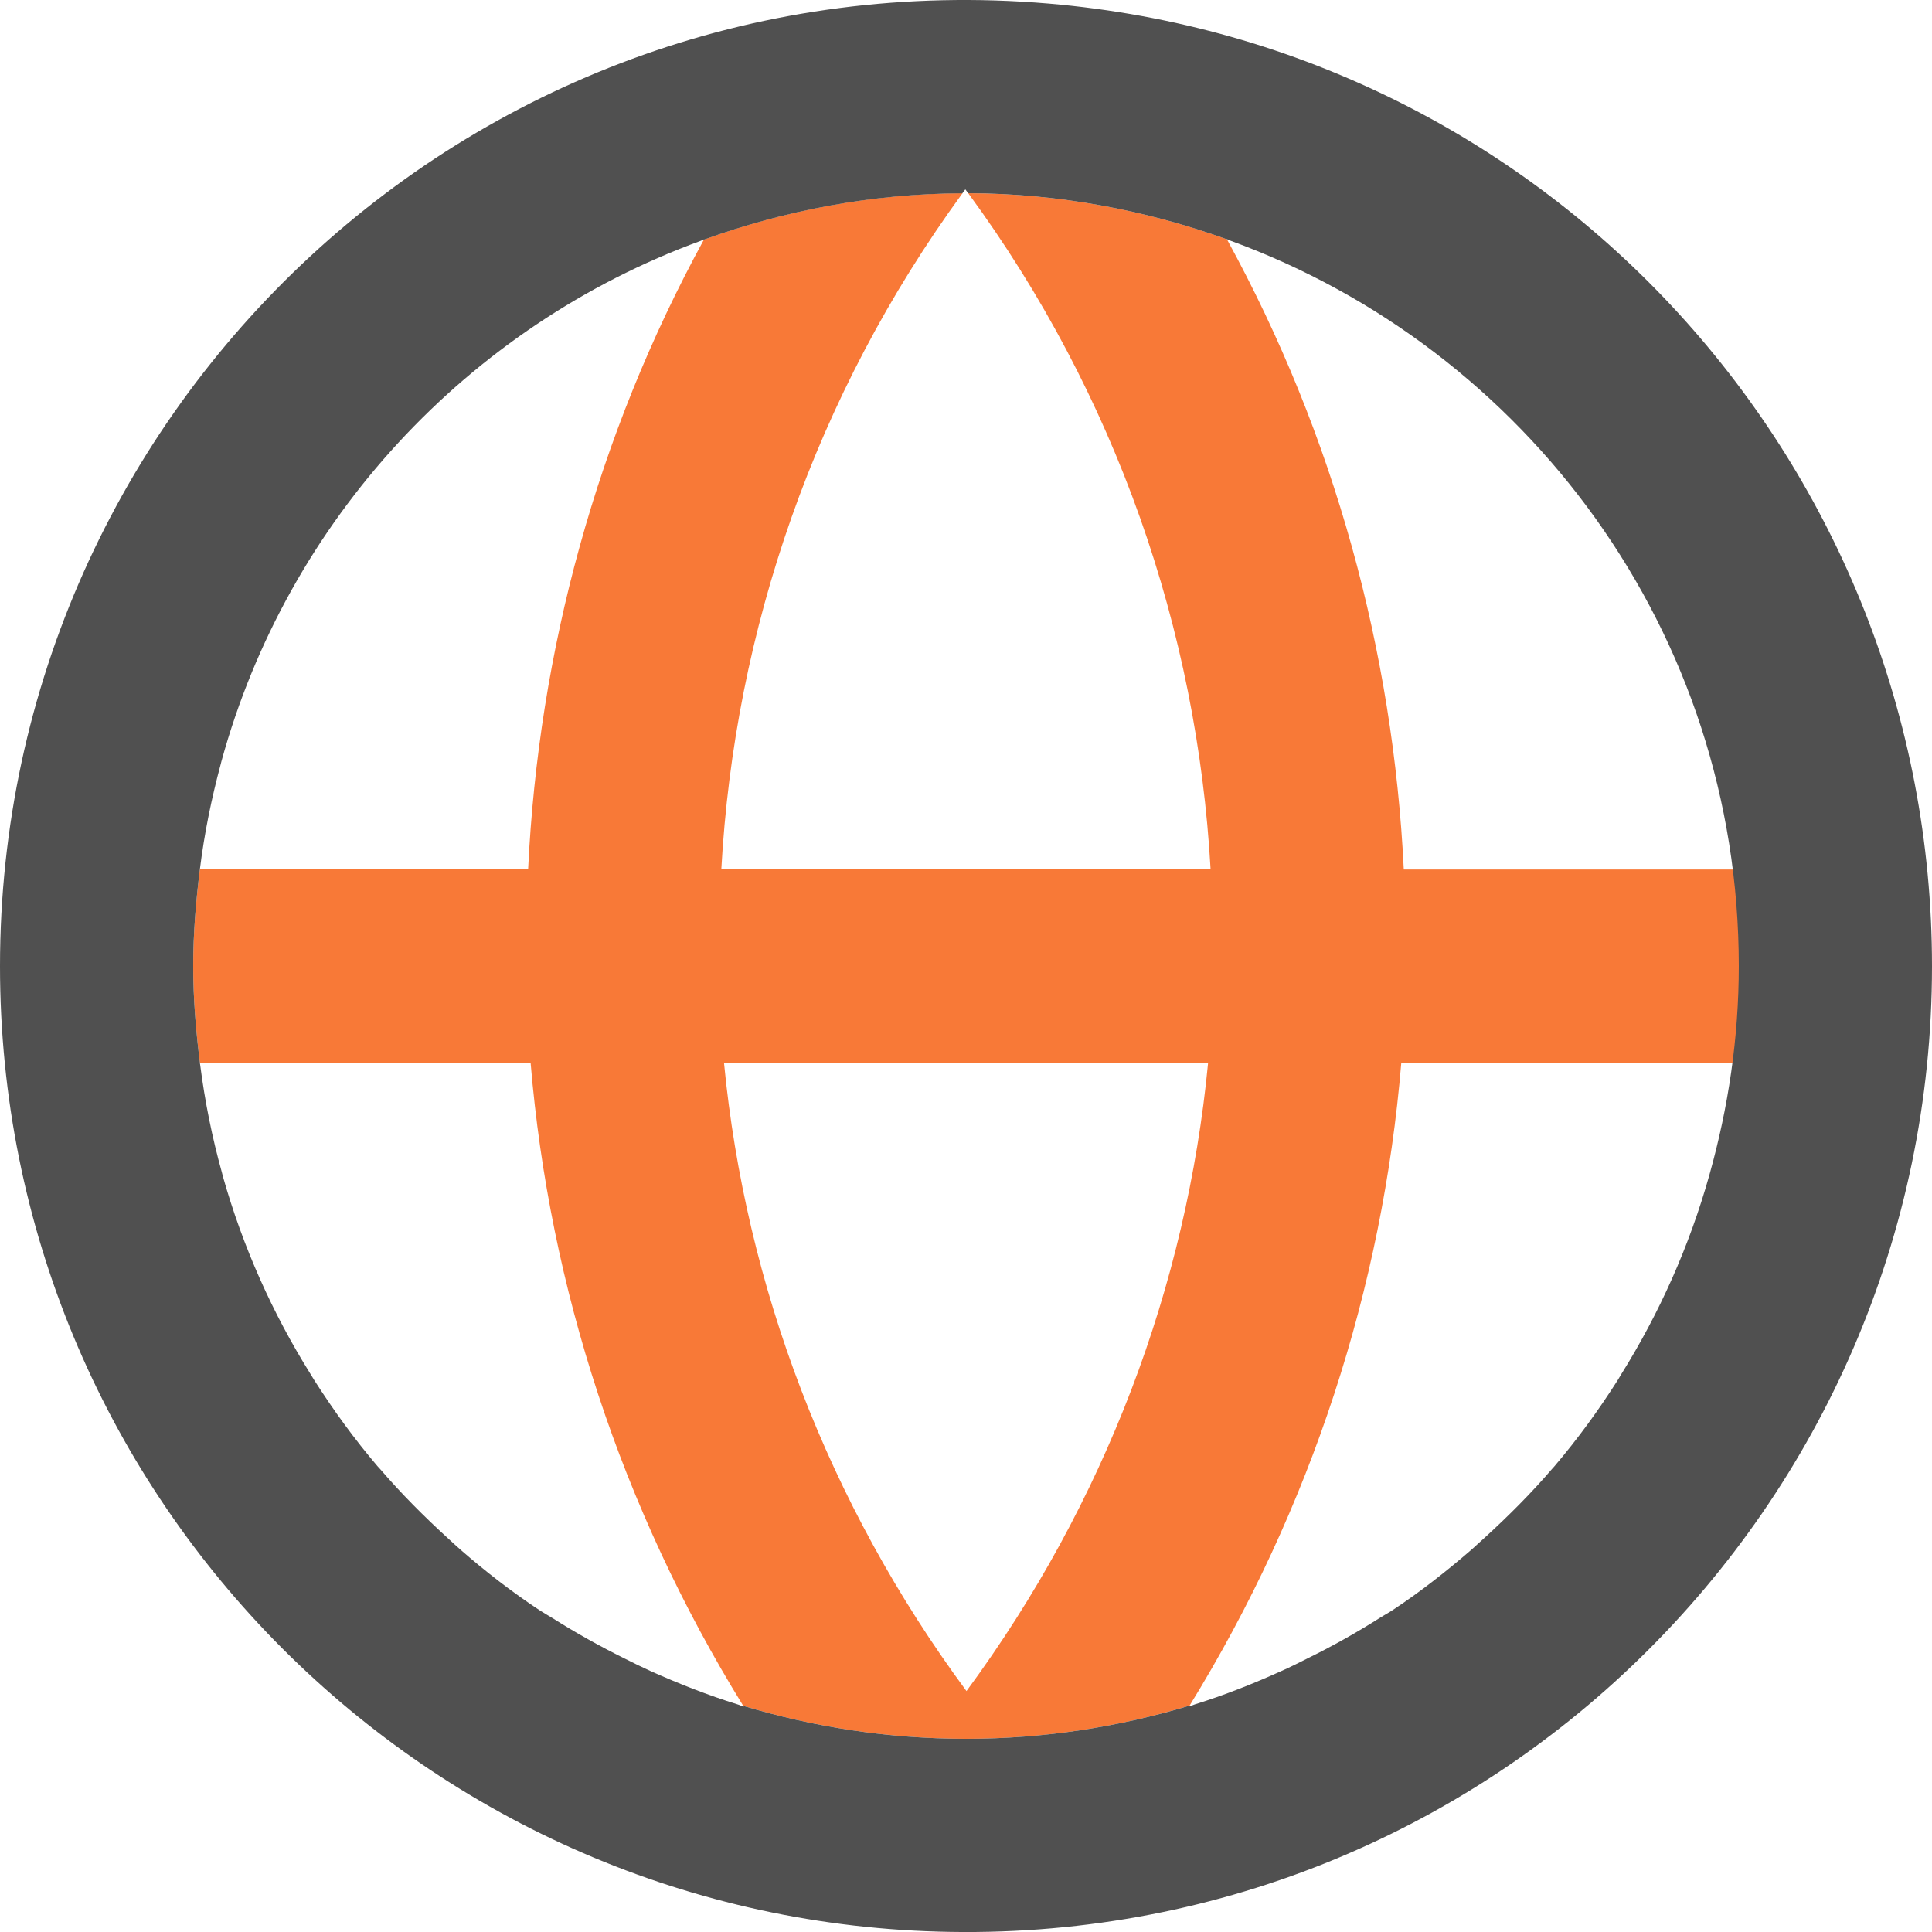 <?xml version="1.0" encoding="utf-8"?>
<!-- Generator: Adobe Illustrator 16.0.3, SVG Export Plug-In . SVG Version: 6.00 Build 0)  -->
<!DOCTYPE svg PUBLIC "-//W3C//DTD SVG 1.1//EN" "http://www.w3.org/Graphics/SVG/1.1/DTD/svg11.dtd">
<svg version="1.1" id="Layer_1" xmlns="http://www.w3.org/2000/svg" xmlns:xlink="http://www.w3.org/1999/xlink" x="0px" y="0px"
	 width="20px" height="20px" viewBox="0 0 20 20" enable-background="new 0 0 20 20" xml:space="preserve">
<title>globe_network [#1294]</title>
<desc>Created with Sketch.</desc>
<g id="Icons">
	<g id="Education-_x26_-Time" transform="translate(-340, -100)">
		<g id="icons" transform="translate(20, 20)">
			<path fill="#F87937" d="M338.156,89.001h-3.624c-0.11-2.256-0.716-4.489-1.831-6.524c-0.838-0.301-1.737-0.474-2.678-0.477
				c1.533,2.09,2.37,4.526,2.509,7h-5.065c0.136-2.473,0.969-4.908,2.497-7c-0.941,0.004-1.839,0.178-2.677,0.48
				c-1.111,2.033-1.712,4.265-1.82,6.52h-3.398C322.028,89.329,322,89.661,322,90c0,0.341,0.028,0.674,0.07,1.004h3.423
				c0.195,2.323,0.935,4.604,2.201,6.655C328.425,97.879,329.198,98,330,98c0.806,0,1.582-0.122,2.315-0.344
				c1.263-2.05,1.997-4.33,2.191-6.652h3.649V89.001z M330.005,97.506c-1.44-1.949-2.286-4.197-2.51-6.502h5.011
				C332.285,93.307,331.441,95.557,330.005,97.506z"/>
			<path fill="#505050" d="M330.855,80.037C324.942,79.535,320,84.199,320,90.002c0,5.437,4.335,9.84,9.71,9.994
				c5.677,0.164,10.29-4.4,10.29-9.994C340,84.84,336.068,80.482,330.855,80.037z M335.365,95.922
				c-0.043,0.039-0.086,0.079-0.13,0.118c-0.26,0.225-0.53,0.437-0.817,0.627c-0.042,0.028-0.087,0.051-0.129,0.078
				c-0.241,0.153-0.49,0.293-0.748,0.42c-0.091,0.046-0.181,0.091-0.273,0.132c-0.292,0.132-0.591,0.251-0.9,0.347
				c-0.02,0.006-0.037,0.016-0.057,0.021c0.002-0.003,0.003-0.006,0.005-0.009C331.582,97.878,330.806,98,330,98
				c-0.802,0-1.575-0.121-2.306-0.341c0.002,0.003,0.003,0.006,0.005,0.009c-0.021-0.006-0.039-0.017-0.06-0.023
				c-0.31-0.096-0.609-0.214-0.902-0.345c-0.092-0.042-0.182-0.086-0.271-0.131c-0.256-0.127-0.504-0.265-0.744-0.417
				c-0.045-0.028-0.092-0.054-0.137-0.083c-0.287-0.19-0.558-0.4-0.816-0.625c-0.045-0.039-0.087-0.079-0.131-0.119
				c-0.247-0.225-0.482-0.461-0.7-0.714c-0.01-0.012-0.021-0.022-0.031-0.034c-0.237-0.278-0.453-0.575-0.651-0.885
				c-0.014-0.022-0.027-0.045-0.041-0.067c-0.394-0.63-0.701-1.316-0.908-2.048c-0.003-0.013-0.007-0.026-0.01-0.04
				c-0.101-0.362-0.176-0.734-0.225-1.115c0-0.006-0.003-0.012-0.003-0.018h0.001C322.028,90.674,322,90.341,322,90
				c0-0.339,0.028-0.671,0.069-0.999l0,0c0,0,0,0,0-0.001c0.046-0.371,0.12-0.733,0.215-1.086c0.003-0.011,0.005-0.021,0.008-0.032
				c0.686-2.5,2.55-4.506,4.962-5.389c0.012-0.004,0.022-0.01,0.033-0.015c0,0.001-0.001,0.002-0.001,0.003
				c0.837-0.302,1.736-0.476,2.677-0.48c0.001-0.002,0.002-0.004,0.003-0.005c0.009-0.012,0.018-0.024,0.027-0.036
				c0.009,0.012,0.017,0.024,0.026,0.036c0.001,0.001,0.002,0.003,0.003,0.004c0.941,0.003,1.84,0.176,2.678,0.477
				c-0.001-0.001-0.001-0.002-0.002-0.003c0.013,0.005,0.024,0.012,0.038,0.017C335.805,83.61,338,86.545,338,90
				c0,0.747-0.11,1.468-0.302,2.154c-0.001,0.004-0.002,0.008-0.003,0.011c-0.207,0.737-0.517,1.429-0.913,2.063
				c-0.012,0.019-0.022,0.038-0.034,0.057c-0.199,0.313-0.416,0.611-0.655,0.892c-0.006,0.008-0.013,0.014-0.019,0.021
				C335.854,95.455,335.615,95.694,335.365,95.922z"/>
		</g>
	</g>
</g>
</svg>
